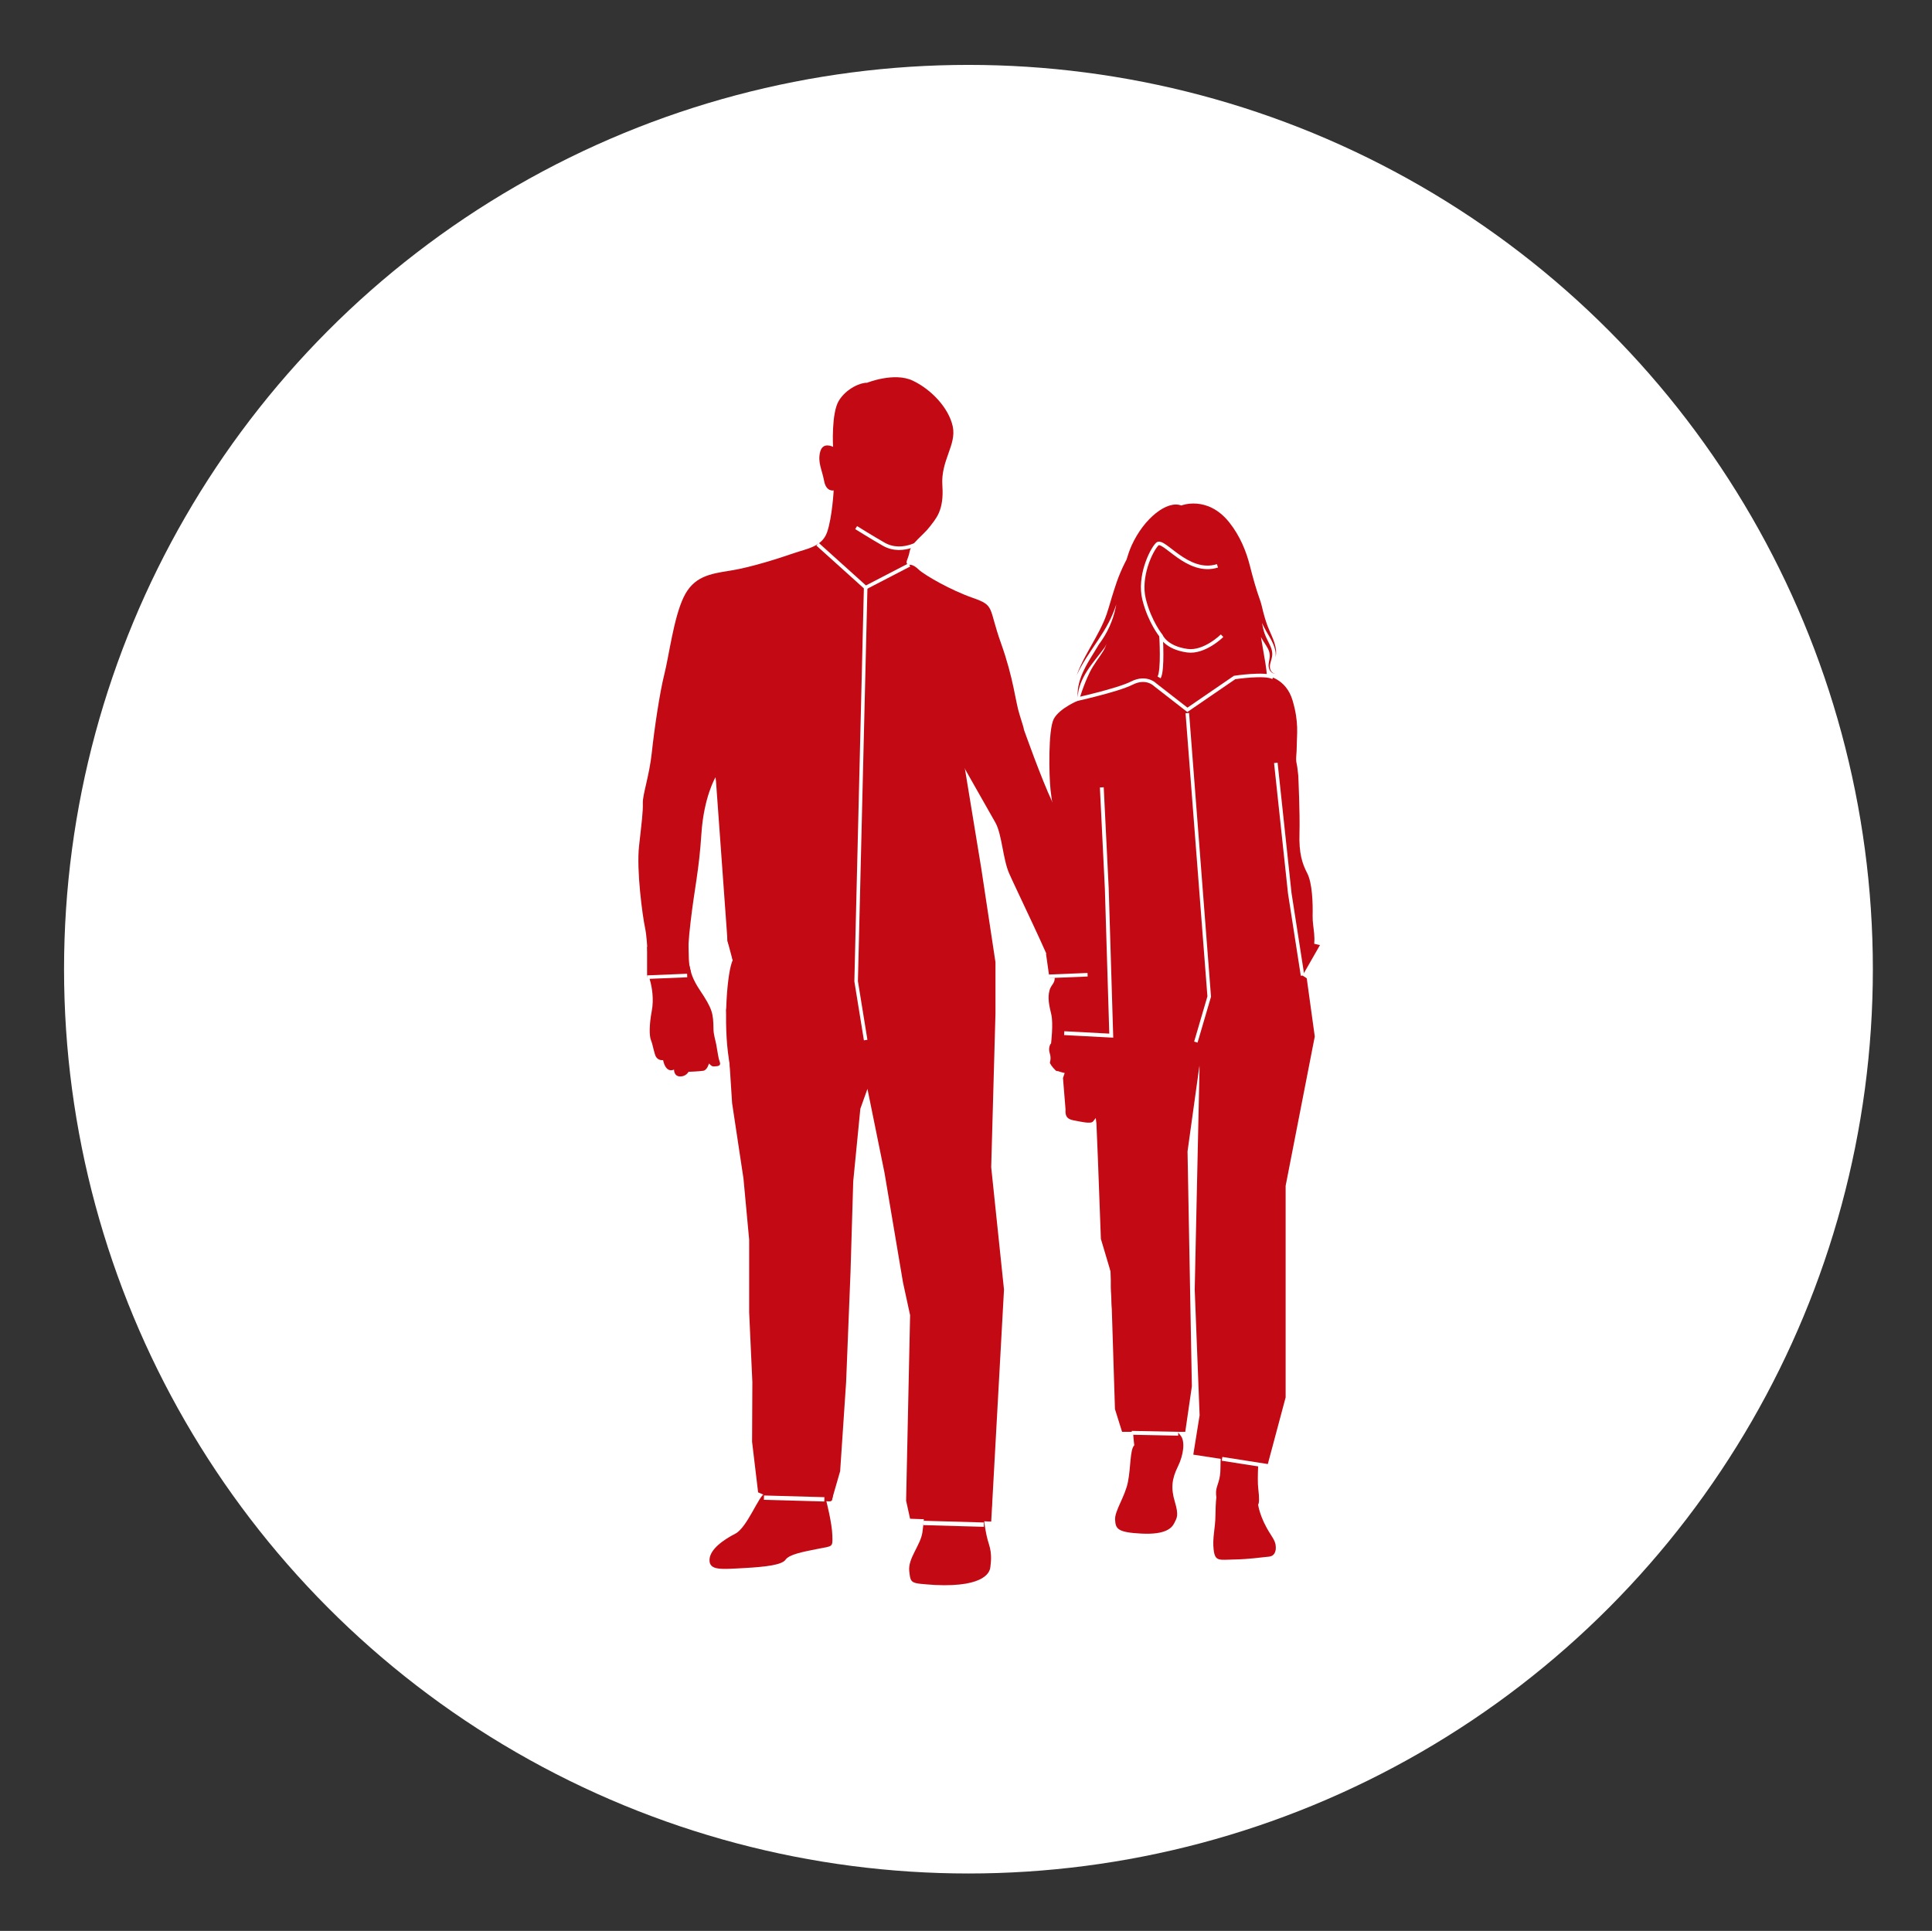 <?xml version="1.0" encoding="UTF-8"?>
<svg xmlns="http://www.w3.org/2000/svg" viewBox="0 0 271.79 271.67">
  <rect x="0" y="0" width="271.79" height="271.67" fill="#333333" stroke="none"/>
  <defs>
    <style>
      .cls-1 {
        fill: #fff;
      }

      .cls-2 {
        stroke-width: .61px;
      }

      .cls-2, .cls-3, .cls-4 {
        fill: none;
        stroke: #fff;
        stroke-miterlimit: 10;
      }

      .cls-3 {
        stroke-width: .54px;
      }

      .cls-4 {
        stroke-width: .5px;
      }

      .cls-5 {
        fill: #c30a14;
      }
    </style>
  </defs>
  <g id="FAMILY">
    <circle class="cls-1" cx="136.24" cy="136.36" r="127.23"/>
  </g>
  <g id="Layer_2" data-name="Layer 2">
    <path class="cls-5" d="m152.81,149.7s.36-.19.36-1.07.36-2.76.36-2.76c0,0,0-.24.11-.68.11-.46.14-.52.14-.52,0,0-.06-.14-.14-.69s-.11-.54-.11-.54c-.04-1.39-.23-2.7-1.02-7.36-.79-4.66-.59-7.41-1.35-12.52-.76-5.11-1.54-7.41-3.12-10.72-1.57-3.31-4.01-10.22-4.01-10.22,0-.11-.02-.26-.61-2.11-.59-1.85-.81-4.99-2.6-10.01-1.8-5.02-.8-5.28-3.94-6.37-3.14-1.09-6.85-3.23-7.66-4.01-.81-.79-1.29-.65-1.29-.65-.81-.2-.17-.67.03-1.85.2-1.18,1.94-2.33,2.81-3.48.87-1.15,2.05-2.27,1.8-5.81s2.02-5.72,1.46-8.33c-.56-2.61-3.03-5.22-5.64-6.45-2.61-1.23-6.43.31-6.43.31-.81-.06-2.89.76-3.96,2.53-1.07,1.77-.81,6.48-.81,6.48,0,0-1.43-.77-1.81.7-.38,1.47.25,2.48.55,4.08.29,1.6,1.35,1.35,1.35,1.35,0,0-.21,3.83-.93,5.89-.72,2.06-2.9,2.32-4.71,2.95-1.81.63-5.94,1.98-8.88,2.44-2.95.46-5.22.84-6.61,3.79-1.39,2.95-2.02,8.12-2.69,10.78-.67,2.65-1.43,7.87-1.77,11.07-.34,3.2-1.3,5.89-1.26,7.07.04,1.18-.15,2.63-.53,6.04-.38,3.41.48,9.83.86,11.6.38,1.77.4,6.31.67,7.26.27.95.59,2.63.25,4.4-.34,1.77-.36,3.43-.11,4.04.25.61.27,1.05.57,2.02.29.97,1.14.8,1.14.8.42,1.98,1.54,1.33,1.54,1.33,0,0-.04.93.82.97.86.04,1.22-.65,1.22-.65,0,0,1.54-.06,2.08-.15.55-.08.8-1.03.8-1.03,0,0,.36.46.67.42.32-.04,1.12.06.83-.67-.18-.46-.28-1.31-.48-2.41-.12-.65-.38-1.37-.39-2.19-.03-2.22-.14-2.81-1.96-5.53-1.82-2.72-1.81-4.77-1.26-9.53.55-4.76,1.18-7.16,1.52-12.38.34-5.22,1.98-7.96,1.98-7.96,0,0,.55,1.81.55,3.62s1.47,14.17,1.19,17.17c-.28,3,.2,2.4.4,3.4.18.89.29,1.54.29,1.54-.76,1.49-1.38,8.78-.53,14,.84,5.22,2.53,17.01,3.12,21.05.59,4.04-.34,14.4.51,22.48.84,8.08.11,13.84.73,15.43s.62,2.13.62,2.13c-.76.22-2.44,4.74-4.07,5.58-1.63.84-3.62,2.19-3.65,3.7-.03,1.52,1.68,1.32,4.83,1.15,3.14-.17,5.36-.45,5.87-1.18.51-.73,2.33-1.09,4.52-1.52,2.19-.42,2.1-.22,2.06-1.91s-.84-4.8-.84-4.8c1.05.08.72.21,1.22-2.86.51-3.07.93-5.01,1.14-12.54.21-7.54-.97-13.39-.63-17.39.34-4,.17-6.36.76-11.32.59-4.97,3.28-15.58,3.28-15.58,0,0,2.19,5.6,2.65,8.88.46,3.28,1.3,9.01,2.02,13.72.72,4.71,1.85,5.64,1.81,7.66-.04,2.02.25,14.14.25,17.72s-.67,8.33-.42,11.41c.25,3.07,1.64,2.53,1.64,2.53,0,0,.04.34-.21,2.15-.25,1.81-2.06,3.66-1.85,5.47s.17,1.68,3.62,1.94c7.37.34,7.75-2.06,7.79-2.53.04-.46.29-1.73-.21-3.24-.51-1.52-.72-3.75-.72-3.75,1.09.04,1.22-.17,1.22-6.4s.42-12.21.59-18.35c.17-6.15-1.43-17.93-1.35-21.97.08-4.04.25-22.98.42-26.74.17-3.76-1.35-8.56-1.35-10.89s-.51-6.76-1.6-11.76-.67-9.35-.67-9.35c0,0,3.45,6.06,4.38,7.72s1.04,5.11,1.94,7.16c.9,2.05,5.89,12.32,6.29,13.92.39,1.6-.34,1.49-.62,2.53-.28,1.04-.06,2.08.25,3.37.31,1.29-.03,4.08-.03,4.08-.19.16-.39.77-.19,1.37.25.74.02,1.33.02,1.33-.02.07.26.56.78,1.07.2.2.34.12.34.12,0,0,1.34.51,1.86.28"/>
    <path class="cls-5" d="m149.9,156.12c-.11,1.45.74,1.43,2.04,1.68,1.3.25,1.68.17,1.85-.04.17-.21.36-.46.36-.46.48,2.38,1.02,12.42,1.02,14.66s1.29,6.23,1.12,8.53c-.17,2.3,1.15,13.41,1.09,15.41-.06,1.99-.03,1.63.62,2.47.65.84,1.46,1.6,1.46,1.6-.2,1.18.11,3.37.11,3.37-.62.59-.48,3.12-.9,5.19-.42,2.08-1.88,4.04-1.8,5.3.08,1.26.31,1.77,3.73,1.94,3.42.17,4.27-.81,4.6-1.49s.67-1.01.08-2.97c-.59-1.96-.42-3.26.42-4.97.84-1.71,1.01-3.56.42-4.32s-1.6-1.96-1.6-1.96c1.54-.79,2.47-1.21,2.3-2.95-.17-1.74-.87-11.14-.67-14.4s0-6.96.22-10.55c.22-3.59-.03-8.14.06-11.65.08-3.51,1.77-13.89,1.77-13.89,0,0,.84,4.6.9,6.17.06,1.57-.22,21.83-.25,24.44-.03,2.61.34,13.16.39,15.13s-.19,9.58-.34,10.61c-.15,1.03.02,1.16.63,1.26.61.11,2.27.32,2.27.32,0,0-.11.61-.11,2.1s-.46,2.27-.57,2.86c-.11.59,0,1.14,0,1.14,0,0-.11.69-.13,2.55-.02,1.85-.46,3.22-.25,4.88.21,1.66.8,1.37,2.93,1.33,2.13-.04,3.64-.29,4.86-.4.71-.06.98-.67.95-1.35-.02-.49-.12-.85-.76-1.83-1.52-2.34-1.73-4.15-1.73-4.15.15-.13.19-.88.02-2.27-.17-1.39.08-4.71.08-4.71,0,0,.65.44,1.2-.15.3-.32.53-1.06.69-2.08.46-2.9,1.26-9.26,1.18-15.15-.08-5.89-.29-14.82.17-19.62.46-4.8,2.1-13.22,2.86-18.19.76-4.97-.04-12.67-.04-12.67,0,0,.72-.72,1.43-2.74.72-2.02.04-3.54.08-5.26.04-1.73-.04-4.59-.76-5.98-.72-1.39-1.18-2.82-1.09-5.64.08-2.82-.17-8.12-.17-8.12-.03-.11-.11-1.18-.21-1.57-.2-.8,0-1.37,0-2.6,0-1.6.33-3.29-.6-6.41s-3.61-3.44-3.61-3.44c0,0,0-.51-.21-1.81-.1-.64-.36-2.06-.62-3.64.3.58.7,1.09.97,1.61.15.29.25.59.27.91.02.32-.06.65-.12,1-.06.34-.08.73.08,1.05.14.32.45.61.81.55-.36.02-.61-.3-.7-.6-.11-.32-.05-.65.05-.98.09-.33.21-.67.23-1.06.02-.38-.08-.76-.22-1.1-.29-.69-.65-1.26-.86-1.89-.16-.47-.27-.97-.36-1.47.19.4.38.8.61,1.19.33.57.68,1.12.94,1.72.26.59.44,1.23.36,1.89.15-.65.05-1.35-.16-1.99-.2-.65-.5-1.25-.75-1.86-.47-1.06-.76-2.18-1.03-3.32-.07-.29-.15-.57-.25-.85h0c-.56-1.56-1-3.16-1.41-4.77-.51-2.04-1.38-4.24-2.93-6.18-3.07-3.83-6.74-2.36-6.74-2.36-1.94-.76-5.22,1.73-6.99,5.64-.26.58-.5,1.26-.72,2-.07.13-.14.25-.2.38-.45.89-.84,1.81-1.17,2.75-.25.72-.47,1.44-.69,2.14-.14.45-.27.9-.4,1.35-.19.67-.42,1.33-.69,1.97-.37.86-.81,1.7-1.27,2.53-.92,1.66-1.92,3.31-2.58,5.11.81-1.75,1.93-3.31,3-4.92.53-.81,1.06-1.63,1.51-2.5.42-.81.77-1.66,1.06-2.52l-.08.39c-.38,1.87-1.18,3.64-2.33,5.17-.02.02-.03.05-.05.07-.66,1.14-1.43,2.25-2.03,3.47-.61,1.22-1.04,2.59-.94,3.94.06-1.37.64-2.63,1.36-3.75.73-1.13,1.63-2.15,2.45-3.27.09-.15.17-.31.25-.47-.15.4-.3.74-.47,1.01-.52.85-1.35,1.88-1.87,2.93-.98,2.01-1.52,3.96-1.52,3.96,0,0-2.75,1.12-3.56,2.64-.81,1.52-.68,8.04-.46,9.98.2,1.8.4,2.6.4,3,0,1.57.23,2.4.23,2.4,0,0,.81,6.09.22,8.53-.59,2.44-.59,3.17-.42,5.84.17,2.67,1.68,10.61,1.91,11.96.22,1.35.06,1.63.06,2.5s.59.95.53,2.05c-.06,1.09-1.18,4.27-1.18,4.27"/>
  </g>
  <g id="Laag_3" data-name="Laag 3">
    <path class="cls-5" d="m135.62,107.53s-1.6-14.02-2-16.42-7.01-8.81-7.01-8.81l-12.5-1.4-8.72,8.61s-5.41,10.01-4.61,12.22-.08,7.85-.08,7.85l1.65,22.84.72,2.69-.92,7.01.84,13.08,1.6,10.61.8,8.61v10.21l.45,9.83-.04,8.39.85,7.12.73.31,9.61.86,1.2-4.15.84-12.53.62-15.51.38-12.74,1-10.21,1-2.8,2.4,11.81,2.6,15.42,1,4.61-.56,26.11.56,2.53,11.41.4,1.8-32.64-1.8-17.22.6-21.63v-7.21l-2-13.22-2.4-14.62Z"/>
    <polygon class="cls-5" points="91.03 133.21 96.85 132.78 96.92 135.53 97.22 136.85 91.03 137.48 91.03 133.21"/>
    <polygon class="cls-5" points="147.15 134.19 152.03 132.43 153.08 137.48 147.63 137.57 147.15 134.19"/>
    <polygon class="cls-5" points="154.87 140.21 154.05 153.39 154.46 163.28 154.87 174.31 156.24 178.91 156.85 198.25 157.85 201.45 166.74 201.45 167.67 195.04 167.06 162 168.76 149.76 168.07 181.43 168.76 199.12 167.87 204.66 178.28 206.26 180.86 196.61 180.86 181.43 180.86 166.84 184.96 145.83 183.83 137.64 180.68 135.57 180.08 127.16 179.08 112.94 177.68 99.72 177.48 95.32 169.5 99.67 163.86 100.13 156.65 96.92 153.85 97.92 156.45 111.14 156.25 124.56 154.87 140.21"/>
    <path class="cls-5" d="m149.71,140.21h6v5.15s-5.73.78-6,0,0-5.15,0-5.15Z"/>
    <polygon class="cls-5" points="179.48 131.56 185.69 132.97 183.24 137.25 179.48 135.63 179.48 131.56"/>
    <polygon class="cls-5" points="162.79 97.92 171.27 97.92 167.46 105.93 162.79 97.92"/>
    <polygon class="cls-5" points="157.05 95.32 163.06 95.32 164.86 102.13 157.05 95.32"/>
    <polygon class="cls-5" points="170.67 94.92 175.96 94.92 169.47 102.33 170.67 94.92"/>
    <polyline class="cls-4" points="115.01 76.57 121.78 82.67 127.93 79.48"/>
    <polyline class="cls-4" points="121.78 82.67 120.44 138.06 121.78 146.33"/>
    <line class="cls-4" x1="91.03" y1="137.48" x2="96.67" y2="137.25"/>
    <line class="cls-4" x1="147.37" y1="137.37" x2="153" y2="137.14"/>
    <line class="cls-2" x1="129.92" y1="214.27" x2="138.41" y2="214.51"/>
    <line class="cls-2" x1="107.47" y1="210.71" x2="115.97" y2="210.95"/>
    <line class="cls-3" x1="159.21" y1="201.59" x2="165.75" y2="201.72"/>
    <line class="cls-3" x1="171.92" y1="205.25" x2="178.37" y2="206.26"/>
    <polyline class="cls-3" points="155 110.78 155.7 125 156.33 145.71 149.71 145.36"/>
    <polyline class="cls-4" points="179.48 107.33 181.44 125.67 183.24 137.25"/>
    <path class="cls-4" d="m150.87,98.52s6.3-1.37,8.35-2.41,3.27.22,3.27.22l4.55,3.54,6.64-4.55s4.3-.65,5.42,0"/>
    <polyline class="cls-4" points="168.23 146.62 170.11 140.21 167.03 100.33"/>
    <path class="cls-4" d="m171.92,89.44s-2.45,2.44-4.89,2.11c-3.05-.42-3.7-2.11-3.7-2.11,0,0-1.59-1.94-2.38-5.11s.96-6.87,1.84-7.77,4.25,4.38,8.48,3.05"/>
    <path class="cls-4" d="m130.1,75.88s-2.97,2.28-5.77.69c-1.67-.95-3.89-2.34-3.89-2.34"/>
    <path class="cls-4" d="m163.33,89.44s.31,4.86-.27,5.87"/>
  </g>
</svg>